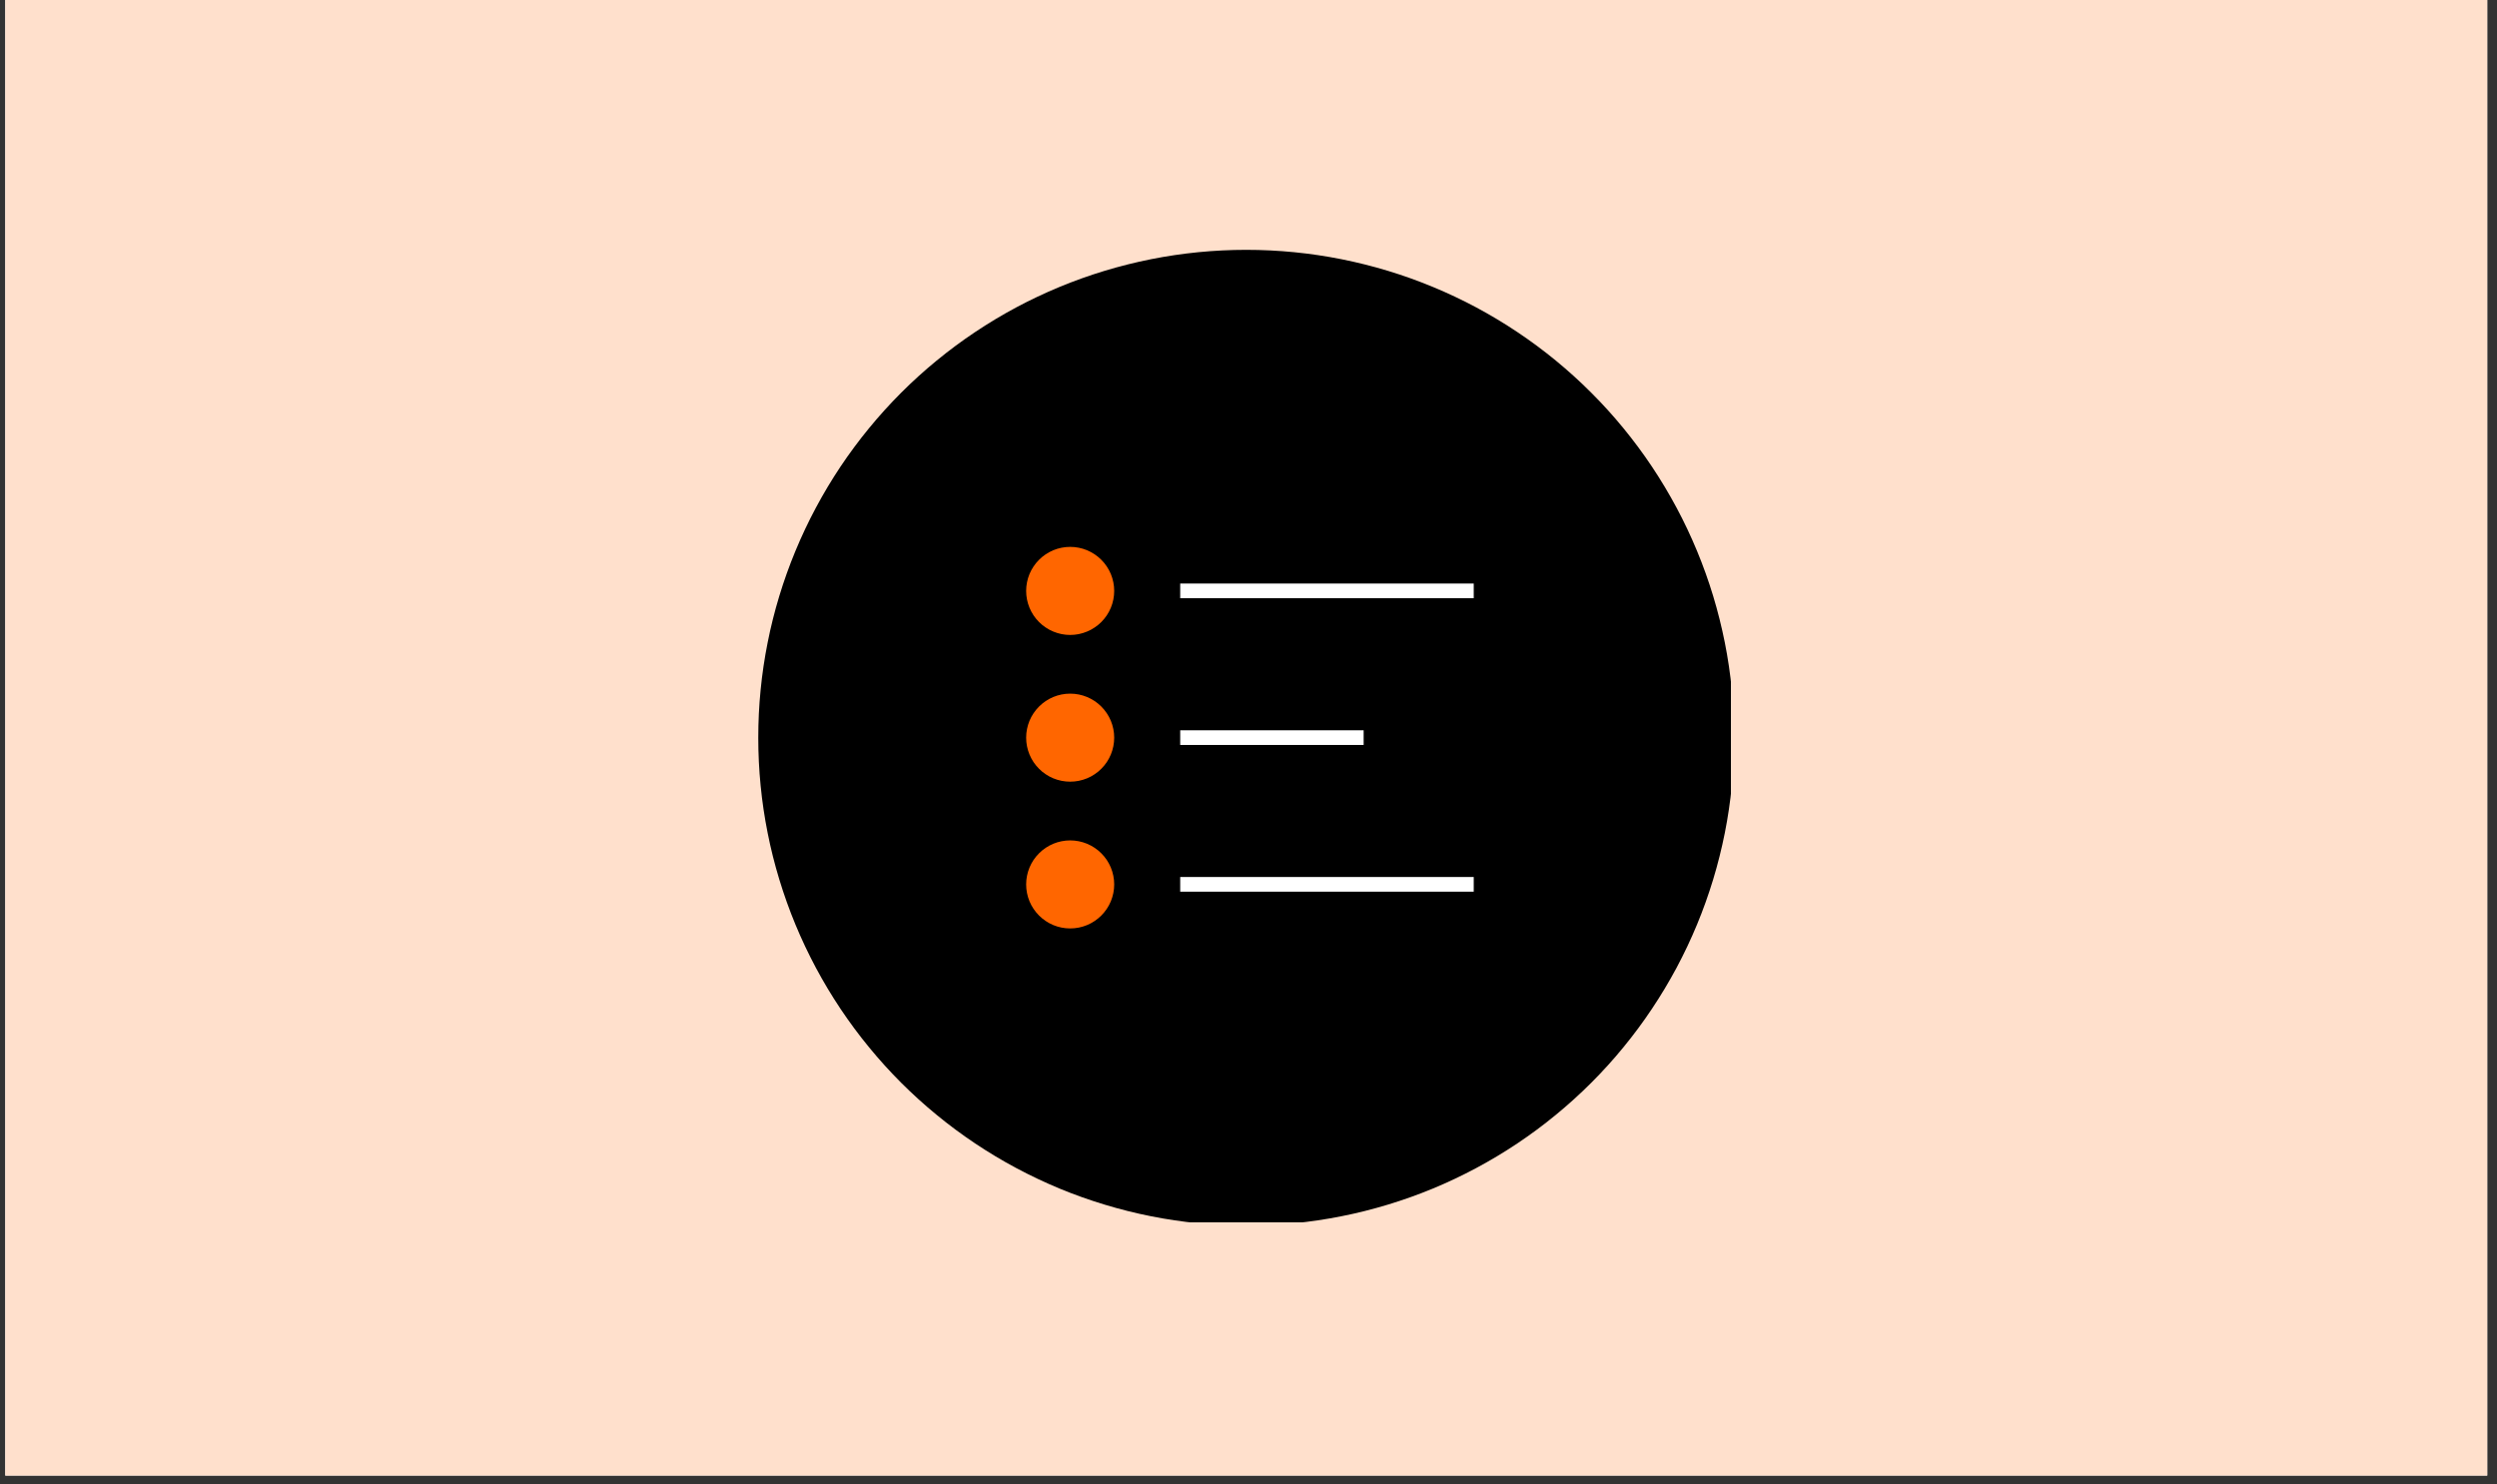 <svg xmlns="http://www.w3.org/2000/svg" xmlns:xlink="http://www.w3.org/1999/xlink" width="370" zoomAndPan="magnify" viewBox="0 0 277.5 165" height="220" preserveAspectRatio="xMidYMid meet" version="1.0"><rect x="0" y="0" width="277.5" height="165" fill="#333333" stroke="none"/><defs><clipPath id="6c36d50baf"><path d="M 0.586 0 L 276.414 0 L 276.414 164.008 L 0.586 164.008 Z M 0.586 0 " clip-rule="nonzero"/></clipPath><clipPath id="f7be6e8c4f"><path d="M 84.27 27.77 L 192.363 27.77 L 192.363 135.867 L 84.27 135.867 Z M 84.27 27.77 " clip-rule="nonzero"/></clipPath></defs><g clip-path="url(#6c36d50baf)"><path fill="#ffffff" d="M 0.586 0 L 276.414 0 L 276.414 164.008 L 0.586 164.008 Z M 0.586 0 " fill-opacity="1" fill-rule="nonzero"/><path fill="#ffe0cc" d="M 0.586 0 L 276.414 0 L 276.414 164.008 L 0.586 164.008 Z M 0.586 0 " fill-opacity="1" fill-rule="nonzero"/></g><g clip-path="url(#f7be6e8c4f)"><path fill="#000000" d="M 138.488 27.77 L 138.504 27.77 C 140.281 27.77 142.055 27.859 143.82 28.031 C 145.586 28.207 147.34 28.465 149.082 28.812 C 150.824 29.16 152.547 29.59 154.246 30.105 C 155.945 30.621 157.613 31.219 159.254 31.898 C 160.895 32.578 162.5 33.336 164.066 34.172 C 165.629 35.012 167.152 35.922 168.629 36.91 C 170.105 37.895 171.531 38.953 172.902 40.078 C 174.273 41.203 175.59 42.395 176.844 43.652 C 178.102 44.906 179.293 46.223 180.418 47.594 C 181.543 48.969 182.602 50.391 183.586 51.867 C 184.574 53.344 185.484 54.867 186.324 56.434 C 187.16 57.996 187.918 59.602 188.598 61.242 C 189.277 62.883 189.875 64.551 190.391 66.25 C 190.906 67.949 191.336 69.672 191.684 71.414 C 192.031 73.156 192.289 74.91 192.465 76.676 C 192.637 78.445 192.727 80.215 192.727 81.992 L 192.727 82.008 C 192.727 83.781 192.637 85.555 192.465 87.32 C 192.289 89.09 192.031 90.844 191.684 92.586 C 191.336 94.328 190.906 96.047 190.391 97.746 C 189.875 99.445 189.277 101.117 188.598 102.758 C 187.918 104.398 187.16 106 186.324 107.566 C 185.484 109.133 184.574 110.652 183.586 112.129 C 182.602 113.605 181.543 115.031 180.418 116.402 C 179.293 117.777 178.102 119.09 176.844 120.348 C 175.59 121.602 174.273 122.793 172.902 123.918 C 171.531 125.047 170.105 126.102 168.629 127.09 C 167.152 128.074 165.629 128.988 164.066 129.824 C 162.5 130.66 160.895 131.422 159.254 132.102 C 157.613 132.781 155.945 133.375 154.246 133.891 C 152.547 134.406 150.824 134.84 149.082 135.184 C 147.34 135.531 145.586 135.793 143.82 135.965 C 142.055 136.141 140.281 136.227 138.504 136.227 L 138.488 136.227 C 136.715 136.227 134.941 136.141 133.176 135.965 C 131.406 135.793 129.652 135.531 127.91 135.184 C 126.168 134.84 124.449 134.406 122.75 133.891 C 121.051 133.375 119.379 132.781 117.738 132.102 C 116.102 131.422 114.496 130.66 112.93 129.824 C 111.363 128.988 109.844 128.074 108.367 127.09 C 106.891 126.102 105.465 125.047 104.094 123.918 C 102.719 122.793 101.406 121.602 100.148 120.348 C 98.895 119.09 97.703 117.777 96.578 116.402 C 95.449 115.031 94.395 113.605 93.406 112.129 C 92.422 110.652 91.508 109.133 90.672 107.566 C 89.836 106 89.078 104.398 88.398 102.758 C 87.719 101.117 87.121 99.445 86.605 97.746 C 86.09 96.047 85.656 94.328 85.312 92.586 C 84.965 90.844 84.703 89.09 84.531 87.32 C 84.355 85.555 84.27 83.781 84.27 82.008 L 84.27 81.992 C 84.27 80.215 84.355 78.445 84.531 76.676 C 84.703 74.91 84.965 73.156 85.312 71.414 C 85.656 69.672 86.09 67.949 86.605 66.25 C 87.121 64.551 87.719 62.883 88.398 61.242 C 89.078 59.602 89.836 57.996 90.672 56.434 C 91.508 54.867 92.422 53.344 93.406 51.867 C 94.395 50.391 95.449 48.969 96.578 47.594 C 97.703 46.223 98.895 44.906 100.148 43.652 C 101.406 42.395 102.719 41.203 104.094 40.078 C 105.465 38.953 106.891 37.895 108.367 36.91 C 109.844 35.922 111.363 35.012 112.93 34.172 C 114.496 33.336 116.102 32.578 117.738 31.898 C 119.379 31.219 121.051 30.621 122.75 30.105 C 124.449 29.59 126.168 29.16 127.91 28.812 C 129.652 28.465 131.406 28.207 133.176 28.031 C 134.941 27.859 136.715 27.77 138.488 27.77 Z M 138.488 27.77 " fill-opacity="1" fill-rule="nonzero"/></g><path fill="#ff6600" d="M 123.824 65.68 C 123.824 66 123.793 66.32 123.73 66.633 C 123.668 66.949 123.574 67.254 123.453 67.551 C 123.328 67.848 123.18 68.129 123 68.398 C 122.82 68.664 122.617 68.914 122.391 69.141 C 122.164 69.367 121.918 69.57 121.648 69.746 C 121.383 69.926 121.102 70.078 120.805 70.199 C 120.508 70.324 120.203 70.414 119.887 70.48 C 119.57 70.543 119.254 70.574 118.93 70.574 C 118.609 70.574 118.293 70.543 117.977 70.48 C 117.66 70.414 117.355 70.324 117.059 70.199 C 116.762 70.078 116.48 69.926 116.215 69.746 C 115.945 69.57 115.699 69.367 115.473 69.141 C 115.246 68.914 115.043 68.664 114.863 68.398 C 114.684 68.129 114.535 67.848 114.41 67.551 C 114.289 67.254 114.195 66.949 114.133 66.633 C 114.07 66.32 114.039 66 114.039 65.68 C 114.039 65.359 114.07 65.039 114.133 64.723 C 114.195 64.41 114.289 64.102 114.41 63.805 C 114.535 63.508 114.684 63.227 114.863 62.961 C 115.043 62.691 115.246 62.445 115.473 62.219 C 115.699 61.992 115.945 61.789 116.215 61.609 C 116.48 61.434 116.762 61.281 117.059 61.156 C 117.355 61.035 117.66 60.941 117.977 60.879 C 118.293 60.816 118.609 60.785 118.93 60.785 C 119.254 60.785 119.57 60.816 119.887 60.879 C 120.203 60.941 120.508 61.035 120.805 61.156 C 121.102 61.281 121.383 61.434 121.648 61.609 C 121.918 61.789 122.164 61.992 122.391 62.219 C 122.617 62.445 122.82 62.691 123 62.961 C 123.18 63.227 123.328 63.508 123.453 63.805 C 123.574 64.102 123.668 64.41 123.73 64.723 C 123.793 65.039 123.824 65.359 123.824 65.68 Z M 123.824 65.68 " fill-opacity="1" fill-rule="nonzero"/><path stroke-linecap="square" transform="matrix(1.631, 0, 0, 1.631, 84.269, 27.771)" fill="none" stroke-linejoin="miter" d="M 29.25 23.24 L 48.25 23.24 " stroke="#ffffff" stroke-width="1" stroke-opacity="1" stroke-miterlimit="5"/><path fill="#ff6600" d="M 123.824 81.992 C 123.824 82.312 123.793 82.629 123.73 82.945 C 123.668 83.262 123.574 83.566 123.453 83.863 C 123.328 84.16 123.18 84.441 123 84.711 C 122.82 84.977 122.617 85.223 122.391 85.449 C 122.164 85.68 121.918 85.883 121.648 86.059 C 121.383 86.238 121.102 86.391 120.805 86.512 C 120.508 86.633 120.203 86.727 119.887 86.789 C 119.57 86.852 119.254 86.883 118.93 86.883 C 118.609 86.883 118.293 86.852 117.977 86.789 C 117.66 86.727 117.355 86.633 117.059 86.512 C 116.762 86.391 116.48 86.238 116.215 86.059 C 115.945 85.883 115.699 85.68 115.473 85.449 C 115.246 85.223 115.043 84.977 114.863 84.711 C 114.684 84.441 114.535 84.16 114.41 83.863 C 114.289 83.566 114.195 83.262 114.133 82.945 C 114.07 82.629 114.039 82.312 114.039 81.992 C 114.039 81.668 114.07 81.352 114.133 81.035 C 114.195 80.723 114.289 80.414 114.41 80.117 C 114.535 79.82 114.684 79.539 114.863 79.273 C 115.043 79.004 115.246 78.758 115.473 78.531 C 115.699 78.305 115.945 78.102 116.215 77.922 C 116.48 77.742 116.762 77.594 117.059 77.469 C 117.355 77.348 117.66 77.254 117.977 77.191 C 118.293 77.129 118.609 77.098 118.93 77.098 C 119.254 77.098 119.57 77.129 119.887 77.191 C 120.203 77.254 120.508 77.348 120.805 77.469 C 121.102 77.594 121.383 77.742 121.648 77.922 C 121.918 78.102 122.164 78.305 122.391 78.531 C 122.617 78.758 122.82 79.004 123 79.273 C 123.18 79.539 123.328 79.82 123.453 80.117 C 123.574 80.414 123.668 80.723 123.73 81.035 C 123.793 81.352 123.824 81.668 123.824 81.992 Z M 123.824 81.992 " fill-opacity="1" fill-rule="nonzero"/><path stroke-linecap="square" transform="matrix(1.631, 0, 0, 1.631, 84.269, 27.771)" fill="none" stroke-linejoin="miter" d="M 29.25 33.241 L 40.749 33.241 " stroke="#ffffff" stroke-width="1" stroke-opacity="1" stroke-miterlimit="5"/><path fill="#ff6600" d="M 123.824 98.301 C 123.824 98.625 123.793 98.941 123.73 99.258 C 123.668 99.57 123.574 99.879 123.453 100.176 C 123.328 100.473 123.18 100.754 123 101.02 C 122.82 101.289 122.617 101.535 122.391 101.762 C 122.164 101.988 121.918 102.191 121.648 102.371 C 121.383 102.551 121.102 102.699 120.805 102.824 C 120.508 102.945 120.203 103.039 119.887 103.102 C 119.57 103.164 119.254 103.195 118.93 103.195 C 118.609 103.195 118.293 103.164 117.977 103.102 C 117.66 103.039 117.355 102.945 117.059 102.824 C 116.762 102.699 116.48 102.551 116.215 102.371 C 115.945 102.191 115.699 101.988 115.473 101.762 C 115.246 101.535 115.043 101.289 114.863 101.02 C 114.684 100.754 114.535 100.473 114.41 100.176 C 114.289 99.879 114.195 99.57 114.133 99.258 C 114.07 98.941 114.039 98.625 114.039 98.301 C 114.039 97.98 114.07 97.664 114.133 97.348 C 114.195 97.031 114.289 96.727 114.41 96.43 C 114.535 96.133 114.684 95.852 114.863 95.582 C 115.043 95.316 115.246 95.07 115.473 94.844 C 115.699 94.613 115.945 94.414 116.215 94.234 C 116.48 94.055 116.762 93.906 117.059 93.781 C 117.355 93.66 117.66 93.566 117.977 93.504 C 118.293 93.441 118.609 93.41 118.93 93.41 C 119.254 93.41 119.57 93.441 119.887 93.504 C 120.203 93.566 120.508 93.66 120.805 93.781 C 121.102 93.906 121.383 94.055 121.648 94.234 C 121.918 94.414 122.164 94.613 122.391 94.844 C 122.617 95.07 122.82 95.316 123 95.582 C 123.18 95.852 123.328 96.133 123.453 96.43 C 123.574 96.727 123.668 97.031 123.73 97.348 C 123.793 97.664 123.824 97.98 123.824 98.301 Z M 123.824 98.301 " fill-opacity="1" fill-rule="nonzero"/><path stroke-linecap="square" transform="matrix(1.631, 0, 0, 1.631, 84.269, 27.771)" fill="none" stroke-linejoin="miter" d="M 29.25 43.239 L 48.25 43.239 " stroke="#ffffff" stroke-width="1" stroke-opacity="1" stroke-miterlimit="5"/></svg>